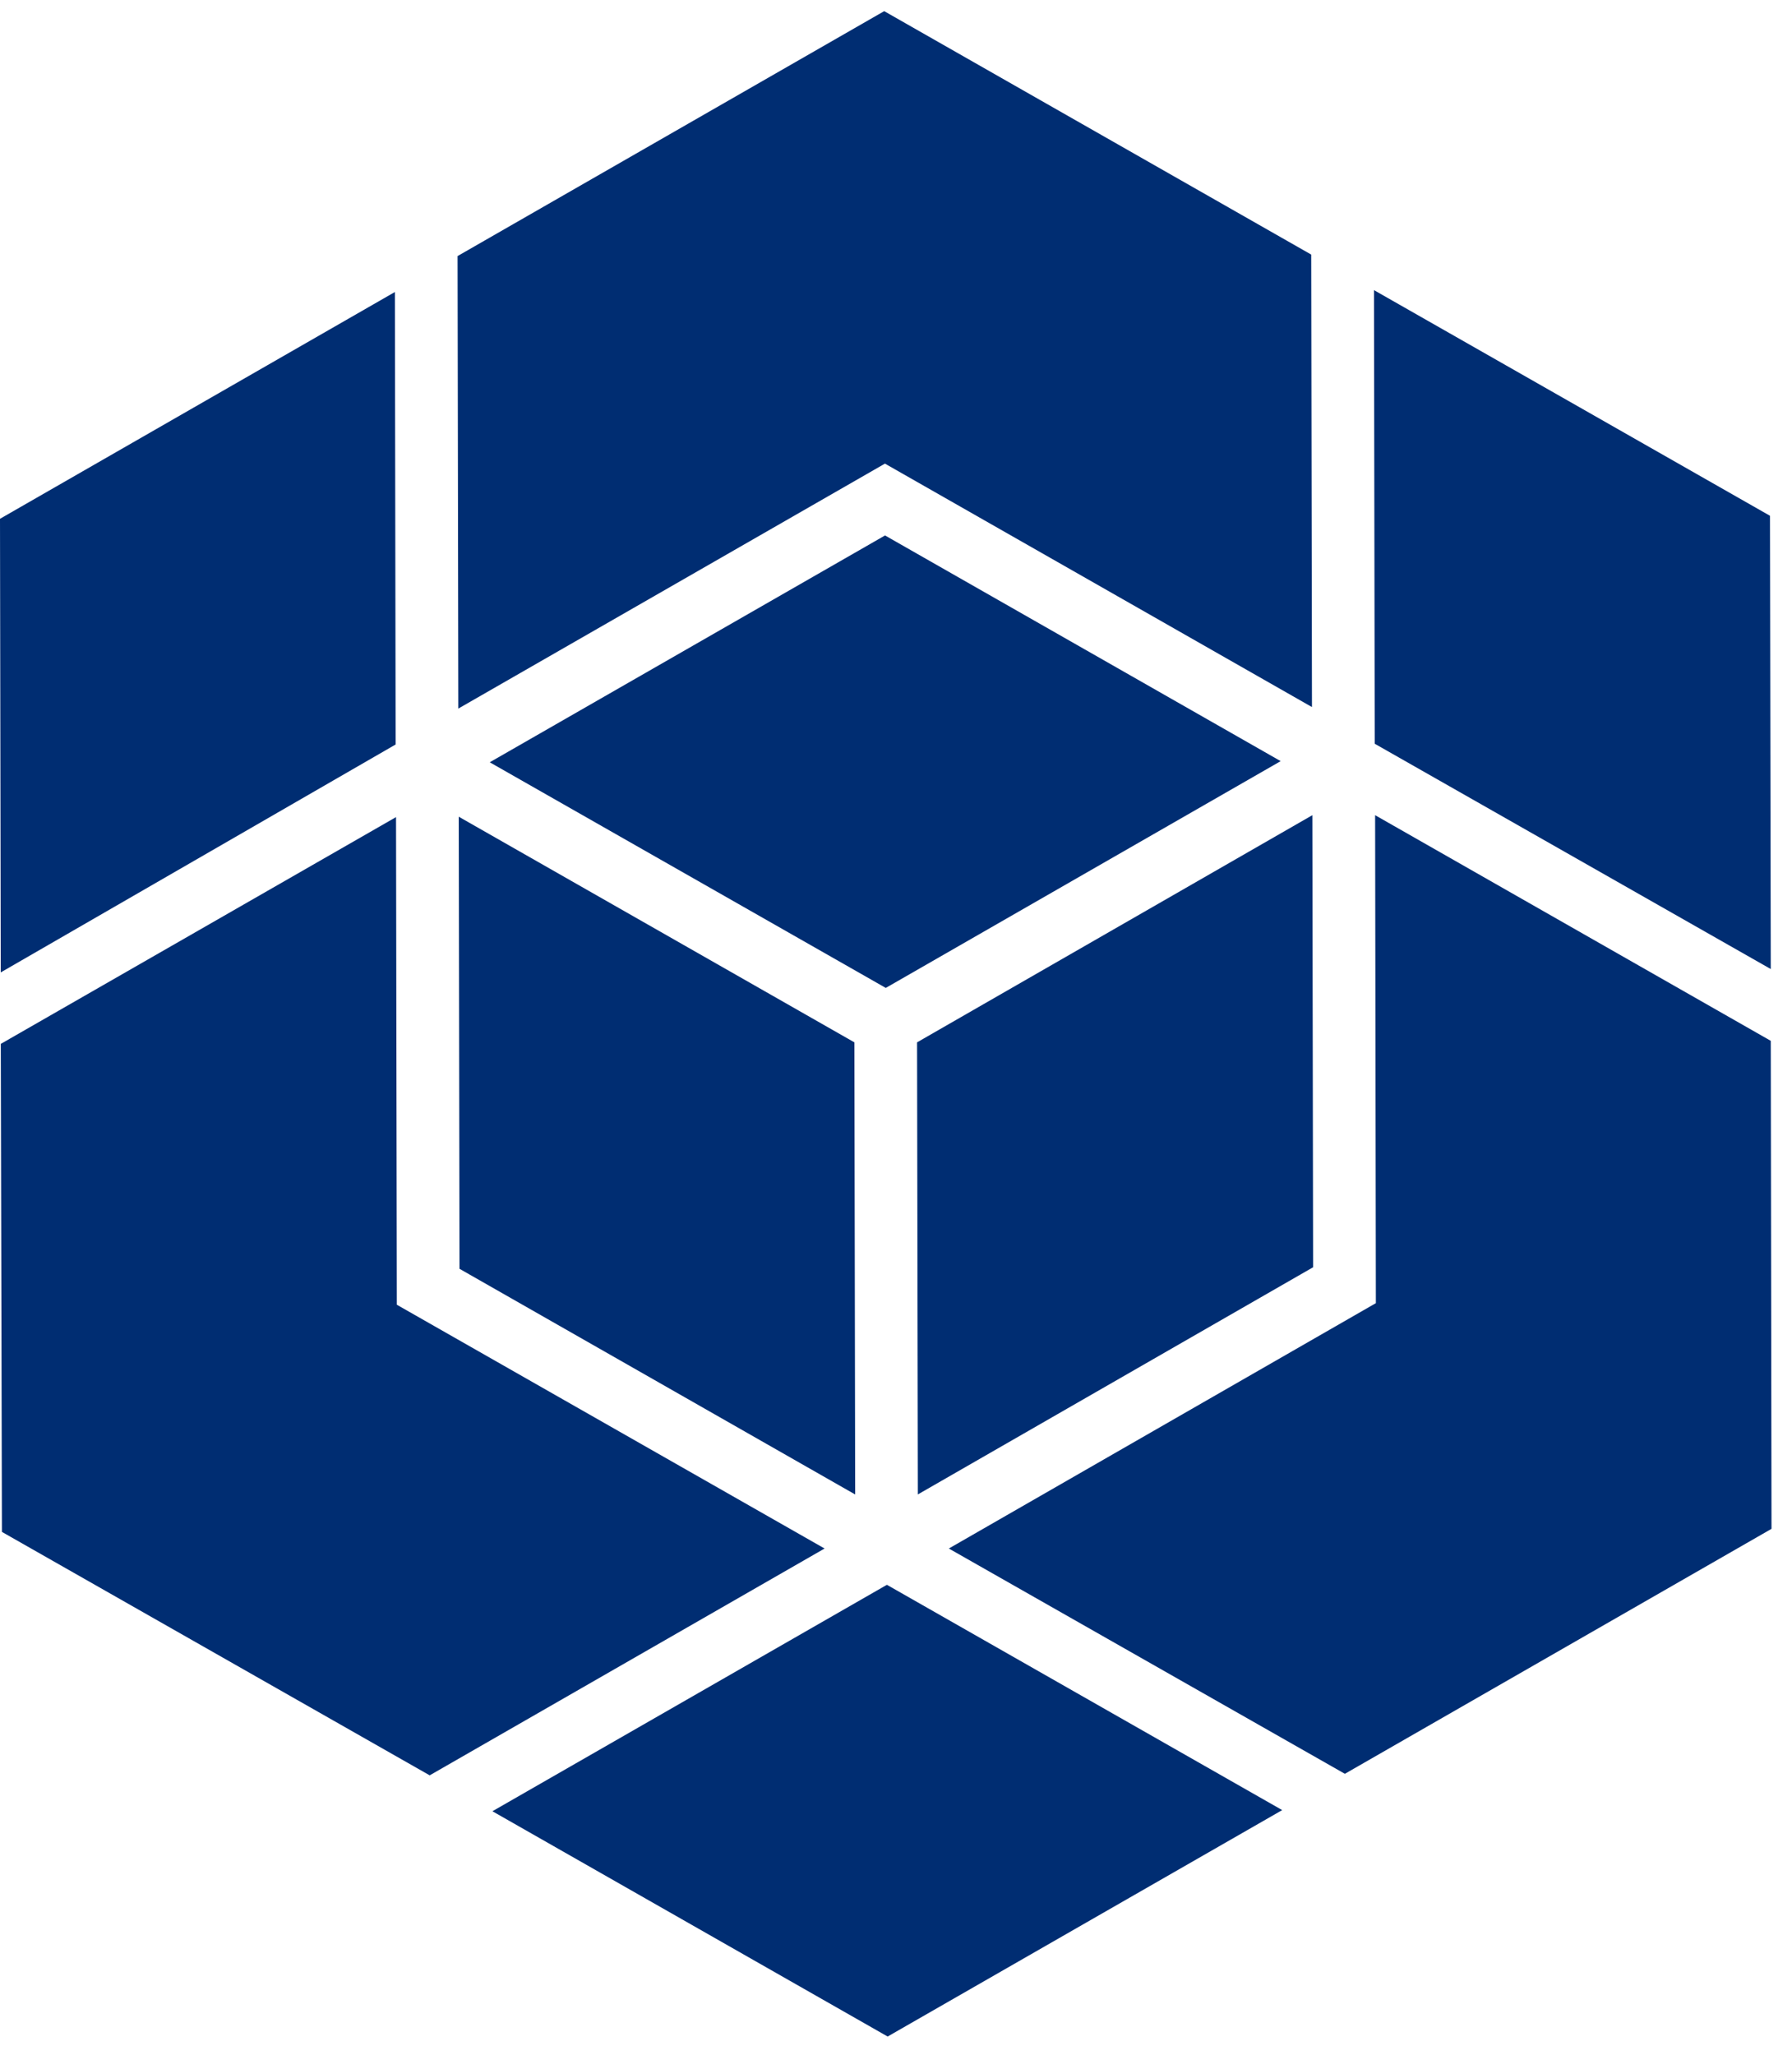 <svg width="41" height="47" viewBox="0 0 41 47" fill="none" xmlns="http://www.w3.org/2000/svg">
<path d="M9.035 6.679L0 11.866L0.017 22.241L9.052 17.028L9.035 6.679Z" fill="#002D72"/>
<path d="M20.247 10.604L30.017 16.172L30 5.823L20.23 0.255L10.469 5.857L10.486 16.207L20.247 10.604Z" fill="#002D72"/>
<path d="M21 34.181L30.043 28.985L30.026 18.645L20.982 23.841L21 34.181Z" fill="#002D72"/>
<path d="M10.513 29.02L19.566 34.182L19.548 23.841L10.496 18.68L10.513 29.02Z" fill="#002D72"/>
<path d="M11.266 41.427L20.309 46.58L29.336 41.401L20.292 36.248L11.266 41.427Z" fill="#002D72"/>
<path d="M29.301 17.409L20.249 12.247L11.205 17.435L20.266 22.596L29.301 17.409Z" fill="#002D72"/>
<path d="M9.079 29.842L9.061 18.689L0.018 23.876L0.044 35.038L9.831 40.606L18.866 35.418L9.079 29.842Z" fill="#002D72"/>
<path d="M40.514 22.164L40.496 11.797L31.436 6.636L31.453 17.011L40.514 22.164Z" fill="#002D72"/>
<path d="M40.514 23.806L31.462 18.645L31.479 29.806L21.709 35.418L30.77 40.571L40.531 34.968L40.514 23.806Z" fill="#002D72"/>
</svg>
